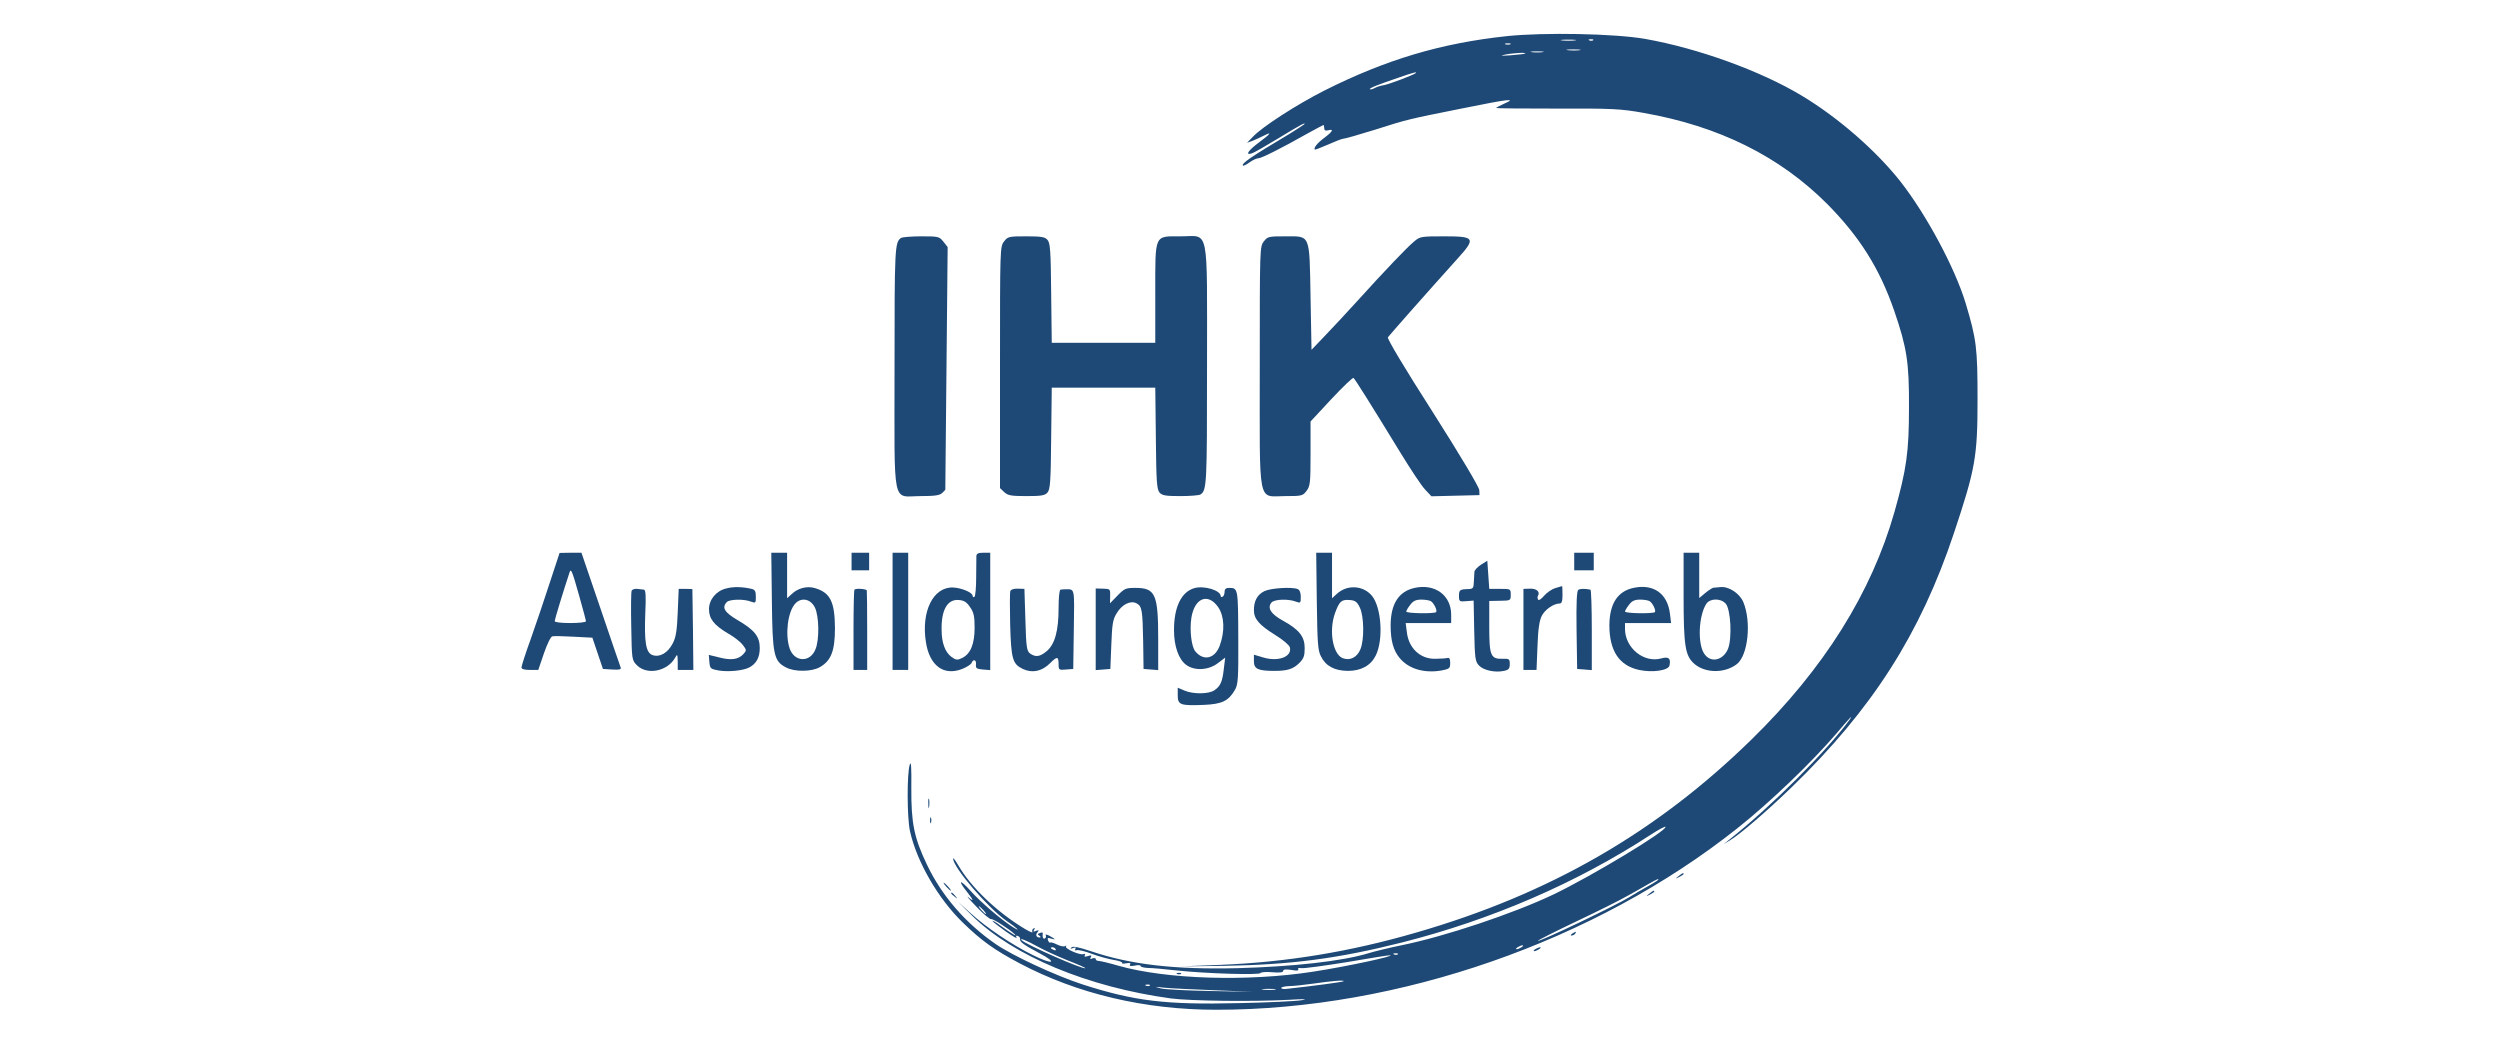 <?xml version="1.0" encoding="UTF-8" standalone="no"?>
<!DOCTYPE svg PUBLIC "-//W3C//DTD SVG 1.1//EN" "http://www.w3.org/Graphics/SVG/1.1/DTD/svg11.dtd">
<svg width="100%" height="100%" viewBox="0 0 1280 534" version="1.1" xmlns="http://www.w3.org/2000/svg" xmlns:xlink="http://www.w3.org/1999/xlink" xml:space="preserve" xmlns:serif="http://www.serif.com/" style="fill-rule:evenodd;clip-rule:evenodd;stroke-linejoin:round;stroke-miterlimit:2;">
    <g transform="matrix(0.1,0,0,-0.1,0,534)">
        <path d="M7715,5155C7378,5119 7096,5035 6780,4876C6640,4805 6463,4691 6415,4640L6385,4609L6413,4619C6428,4625 6454,4637 6470,4645C6516,4669 6506,4655 6445,4610C6390,4569 6373,4543 6410,4555C6420,4558 6478,4591 6537,4627C6662,4703 6680,4712 6680,4706C6680,4704 6645,4681 6603,4655C6403,4536 6354,4502 6364,4492C6367,4490 6382,4497 6398,4509C6415,4521 6435,4530 6444,4530C6459,4530 6563,4582 6699,4659C6740,4681 6774,4700 6776,4700C6778,4700 6780,4693 6780,4684C6780,4673 6786,4669 6800,4673C6831,4681 6824,4667 6780,4634C6745,4608 6724,4582 6732,4574C6734,4573 6764,4584 6800,4600C6836,4616 6871,4630 6879,4630C6887,4630 6956,4650 7034,4674C7210,4730 7208,4729 7482,4784C7729,4834 7767,4838 7703,4810C7679,4799 7660,4789 7660,4787C7660,4785 7801,4784 7973,4784C8254,4785 8298,4783 8415,4762C8801,4694 9111,4540 9355,4296C9522,4127 9624,3965 9699,3747C9763,3560 9775,3485 9774,3255C9774,3028 9762,2939 9700,2720C9582,2305 9339,1917 8969,1555C8482,1078 7933,762 7250,565C6909,466 6588,414 6250,400L6045,392L6275,395C6613,401 6851,432 7180,515C7637,631 8073,819 8453,1067C8491,1092 8524,1109 8527,1107C8542,1091 8153,856 7953,760C7747,662 7397,545 7175,500C7115,488 7038,469 7005,459C6873,419 6625,391 6338,383C6015,375 5789,401 5585,470C5522,491 5493,497 5486,489C5478,482 5481,481 5494,486C5507,491 5511,490 5506,482C5502,475 5504,472 5512,475C5520,478 5555,470 5591,456C5626,443 5677,429 5703,425C5729,421 5748,414 5745,410C5743,406 5752,405 5767,408C5785,411 5791,409 5786,402C5781,394 5788,392 5810,396C5826,400 5840,399 5840,394C5840,389 5857,385 5878,384C5898,384 5965,378 6027,371C6179,355 6447,347 6454,358C6457,363 6484,365 6515,362C6552,359 6570,361 6570,369C6570,377 6583,378 6612,374C6638,369 6651,370 6647,377C6643,383 6650,385 6663,383C6675,381 6780,395 6897,414C7013,434 7112,450 7117,449C7148,446 6898,392 6723,365C6389,313 5972,326 5728,395C5680,409 5634,420 5626,420C5617,420 5610,424 5610,430C5610,435 5603,436 5593,433C5582,428 5579,430 5585,439C5591,449 5587,450 5570,445C5555,440 5550,441 5554,449C5558,455 5556,458 5547,455C5529,448 5448,484 5458,495C5462,500 5460,500 5453,496C5446,492 5428,496 5412,504C5396,512 5380,517 5378,514C5375,511 5370,516 5366,525C5361,538 5365,540 5383,534C5409,526 5404,532 5371,550C5358,556 5350,557 5354,552C5357,546 5356,539 5350,535C5341,530 5336,542 5339,562C5339,566 5333,567 5324,563C5311,558 5311,556 5322,549C5329,544 5330,540 5324,540C5306,540 5300,553 5312,567C5321,578 5319,579 5305,574C5291,568 5289,570 5295,580C5300,589 5299,591 5291,586C5285,582 5283,574 5286,568C5290,562 5273,569 5249,583C5105,669 4971,797 4905,912C4891,936 4880,950 4880,944C4880,899 5059,690 5155,624C5211,586 5232,564 5183,595C5126,631 5017,725 4969,779C4916,839 4901,836 4950,775C4986,730 4988,720 4958,746C4945,756 4964,734 5000,697C5035,660 5069,632 5075,634C5084,637 5168,583 5195,557C5212,540 5179,560 5125,599C5098,619 5079,630 5082,624C5086,618 5117,594 5151,570C5185,546 5210,532 5205,539C5200,548 5202,551 5211,548C5219,545 5224,538 5223,532C5220,518 5240,503 5321,460C5420,408 5390,399 5288,450C5179,504 5053,589 4971,663L4905,723L4978,651C5188,445 5570,286 5995,228C6094,215 6418,211 6600,221C6679,226 6699,225 6665,219C6638,214 6493,207 6344,204C5967,195 5809,214 5542,300C5404,345 5184,447 5097,507C4944,613 4822,753 4746,913C4680,1051 4665,1126 4666,1305C4667,1413 4665,1447 4658,1425C4643,1379 4644,1153 4659,1085C4693,930 4803,738 4932,614C5026,523 5090,477 5220,408C5515,252 5860,170 6228,170C7161,170 8166,520 8895,1099C9063,1232 9276,1437 9403,1585C9466,1660 9493,1688 9470,1655C9355,1497 9068,1210 8854,1041L8825,1018L8855,1036C8907,1066 9050,1190 9174,1310C9587,1710 9833,2097 10004,2610C10114,2940 10125,3001 10125,3295C10125,3558 10120,3601 10064,3788C10009,3969 9863,4241 9730,4411C9606,4568 9413,4737 9227,4849C9015,4977 8694,5093 8422,5141C8268,5168 7904,5175 7715,5155ZM8063,5133C8045,5131 8015,5131 7998,5133C7980,5135 7994,5137 8030,5137C8066,5137 8080,5135 8063,5133ZM8157,5134C8154,5131 8145,5130 8138,5133C8130,5136 8133,5139 8144,5139C8155,5140 8161,5137 8157,5134ZM7733,5113C7726,5111 7714,5111 7708,5113C7701,5116 7706,5118 7720,5118C7734,5118 7739,5116 7733,5113ZM8088,5083C8073,5081 8046,5081 8028,5083C8010,5085 8022,5087 8055,5087C8088,5087 8103,5085 8088,5083ZM7898,5073C7882,5071 7858,5071 7843,5073C7827,5075 7840,5077 7870,5077C7900,5077 7913,5075 7898,5073ZM7809,5066C7807,5064 7774,5060 7735,5057C7690,5054 7677,5054 7700,5059C7737,5068 7816,5073 7809,5066ZM7249,4966C7240,4957 7113,4909 7086,4904C7070,4902 7048,4895 7038,4889C7027,4883 7016,4881 7014,4883C7009,4888 7047,4904 7165,4944C7233,4968 7258,4974 7249,4966ZM8485,831C8479,826 8454,811 8428,797C8403,783 8365,761 8343,747C8278,706 7881,516 7874,523C7872,525 7959,569 8068,621C8176,672 8292,730 8325,749C8358,767 8408,795 8435,811C8487,841 8501,846 8485,831ZM5035,680C5045,669 5051,660 5048,660C5045,660 5035,669 5025,680C5015,691 5009,700 5012,700C5015,700 5025,691 5035,680ZM5310,495C5344,476 5414,444 5466,423C5518,403 5558,385 5557,383C5547,374 5254,503 5231,526C5216,541 5258,524 5310,495ZM7790,490C7782,485 7771,480 7765,480C7760,480 7762,485 7770,490C7778,495 7790,500 7795,500C7801,500 7798,495 7790,490ZM5405,480C5408,474 5404,473 5396,476C5378,483 5375,490 5389,490C5395,490 5402,486 5405,480ZM7157,454C7154,451 7145,450 7138,453C7130,456 7133,459 7144,459C7155,460 7161,457 7157,454ZM6879,316C6875,312 6726,292 6588,277C6572,275 6560,277 6560,282C6560,286 6577,290 6598,291C6618,291 6676,297 6725,304C6821,318 6886,323 6879,316ZM5887,294C5884,291 5875,290 5868,293C5860,296 5863,299 5874,299C5885,300 5891,297 5887,294ZM6215,270L6415,262L6200,266C6082,268 5967,274 5945,279C5908,289 5909,289 5960,283C5990,280 6105,274 6215,270ZM6528,273C6513,271 6486,271 6468,273C6450,275 6462,277 6495,277C6528,277 6543,275 6528,273Z" style="fill:rgb(30,73,118);fill-rule:nonzero;"/>
        <path d="M4614,4122C4581,4101 4580,4072 4580,3456C4580,2728 4565,2800 4714,2800C4787,2800 4812,2804 4824,2816C4833,2824 4840,2832 4840,2833C4840,2834 4843,3114 4846,3455L4852,4075L4830,4103C4809,4129 4805,4130 4717,4130C4666,4130 4620,4126 4614,4122Z" style="fill:rgb(30,73,118);fill-rule:nonzero;"/>
        <path d="M5141,4104C5120,4078 5120,4069 5120,3459L5120,2841L5142,2820C5161,2803 5177,2800 5255,2800C5331,2800 5350,2803 5363,2818C5377,2834 5380,2872 5382,3096L5385,3355L5915,3355L5918,3096C5920,2872 5923,2834 5937,2818C5950,2803 5969,2800 6044,2800C6094,2800 6140,2804 6146,2808C6179,2829 6180,2858 6180,3468C6180,4196 6193,4130 6046,4130C5908,4130 5915,4146 5915,3836L5915,3585L5385,3585L5382,3839C5380,4059 5377,4096 5363,4112C5350,4127 5331,4130 5254,4130C5166,4130 5160,4129 5141,4104Z" style="fill:rgb(30,73,118);fill-rule:nonzero;"/>
        <path d="M6471,4104C6450,4078 6450,4069 6450,3465C6450,2736 6437,2800 6580,2800C6664,2800 6670,2801 6689,2826C6708,2851 6710,2866 6710,3017L6710,3182L6816,3296C6875,3359 6926,3408 6930,3405C6937,3400 7015,3276 7171,3021C7223,2936 7279,2851 7297,2833L7329,2799L7575,2805L7574,2830C7574,2845 7478,3006 7337,3228C7191,3456 7102,3605 7106,3613C7113,3623 7306,3842 7462,4015C7558,4121 7552,4130 7395,4130C7278,4130 7270,4129 7242,4105C7203,4073 7089,3953 6955,3805C6895,3739 6816,3654 6780,3617L6715,3549L6710,3819C6704,4147 6711,4130 6579,4130C6496,4130 6490,4129 6471,4104Z" style="fill:rgb(30,73,118);fill-rule:nonzero;"/>
        <path d="M2815,2357C2788,2273 2744,2144 2718,2070C2691,1996 2670,1930 2670,1923C2670,1914 2685,1910 2713,1910L2756,1910L2785,1995C2801,2042 2820,2081 2828,2082C2836,2084 2885,2083 2938,2080L3033,2075L3087,1915L3135,1912C3171,1910 3181,1912 3178,1922C3175,1929 3129,2064 3075,2223L2977,2510L2921,2510L2865,2509L2815,2357ZM2965,2291C2984,2224 3000,2164 3000,2159C3000,2154 2964,2150 2920,2150C2872,2150 2840,2154 2840,2160C2840,2168 2886,2319 2916,2409C2923,2432 2929,2419 2965,2291Z" style="fill:rgb(30,73,118);fill-rule:nonzero;"/>
        <path d="M3952,2263C3955,1987 3962,1955 4024,1923C4068,1899 4157,1900 4199,1925C4256,1958 4275,2009 4275,2125C4274,2259 4251,2306 4172,2329C4132,2341 4085,2329 4053,2298L4030,2277L4030,2510L3949,2510L3952,2263ZM4172,2230C4194,2186 4196,2064 4175,2015C4147,1946 4067,1950 4043,2020C4019,2091 4033,2208 4072,2250C4103,2283 4150,2274 4172,2230Z" style="fill:rgb(30,73,118);fill-rule:nonzero;"/>
        <path d="M4360,2510L4360,2420L4450,2420L4450,2510L4360,2510Z" style="fill:rgb(30,73,118);fill-rule:nonzero;"/>
        <path d="M4570,2510L4570,1910L4650,1910L4650,2510L4570,2510Z" style="fill:rgb(30,73,118);fill-rule:nonzero;"/>
        <path d="M4999,2493C4999,2483 4998,2433 4998,2382C4998,2332 4994,2287 4989,2284C4984,2281 4980,2283 4980,2289C4980,2306 4924,2330 4880,2332C4778,2336 4715,2209 4741,2050C4760,1932 4831,1879 4924,1914C4948,1923 4971,1938 4974,1945C4983,1968 5000,1962 4997,1938C4995,1918 5000,1915 5033,1912L5070,1909L5070,2510L5035,2510C5009,2510 5000,2506 4999,2493ZM4967,2231C4986,2204 4990,2183 4990,2126C4990,2042 4969,1992 4926,1971C4901,1959 4895,1960 4871,1977C4839,2001 4821,2049 4821,2115C4819,2218 4851,2273 4909,2268C4936,2266 4950,2257 4967,2231Z" style="fill:rgb(30,73,118);fill-rule:nonzero;"/>
        <path d="M6742,2263C6745,2050 6747,2010 6763,1980C6787,1930 6833,1906 6900,1905C6969,1905 7018,1932 7044,1984C7084,2065 7073,2231 7024,2290C6978,2344 6896,2348 6843,2298L6820,2277L6820,2510L6739,2510L6742,2263ZM6962,2230C6984,2186 6986,2064 6965,2015C6948,1974 6912,1956 6875,1970C6824,1990 6803,2110 6835,2200C6857,2261 6868,2271 6909,2268C6939,2266 6948,2259 6962,2230Z" style="fill:rgb(30,73,118);fill-rule:nonzero;"/>
        <path d="M8060,2510L8060,2420L8160,2420L8160,2510L8060,2510Z" style="fill:rgb(30,73,118);fill-rule:nonzero;"/>
        <path d="M8620,2290C8620,2033 8628,1983 8674,1942C8731,1892 8831,1892 8893,1940C8950,1985 8968,2155 8926,2257C8907,2302 8851,2339 8808,2334C8795,2333 8780,2331 8773,2331C8767,2330 8748,2318 8731,2304L8700,2278L8700,2510L8620,2510L8620,2290ZM8835,2250C8862,2221 8869,2070 8847,2017C8821,1957 8757,1944 8725,1994C8691,2046 8697,2187 8736,2248C8755,2277 8809,2278 8835,2250Z" style="fill:rgb(30,73,118);fill-rule:nonzero;"/>
        <path d="M7583,2449C7565,2437 7549,2421 7549,2412C7548,2402 7547,2379 7546,2360C7545,2330 7542,2325 7520,2324C7474,2323 7470,2320 7470,2289C7470,2260 7472,2259 7508,2262L7545,2265L7548,2110C7551,1970 7553,1953 7572,1933C7595,1908 7655,1895 7700,1905C7725,1910 7730,1917 7730,1940C7730,1966 7727,1968 7695,1967C7632,1965 7625,1982 7625,2132L7625,2263L7680,2264C7734,2265 7735,2265 7735,2295C7735,2325 7734,2325 7680,2325L7625,2325L7615,2469L7583,2449Z" style="fill:rgb(30,73,118);fill-rule:nonzero;"/>
        <path d="M3718,2327C3667,2315 3630,2270 3630,2221C3630,2172 3656,2139 3727,2097C3758,2080 3792,2053 3803,2038C3823,2012 3823,2010 3806,1991C3780,1963 3743,1958 3682,1974L3629,1987L3632,1951C3635,1917 3637,1915 3680,1907C3729,1899 3803,1906 3835,1922C3872,1941 3890,1973 3890,2022C3890,2081 3864,2114 3775,2166C3709,2205 3694,2230 3722,2258C3736,2272 3809,2274 3844,2260C3869,2251 3870,2252 3870,2285C3870,2313 3865,2321 3848,2325C3801,2336 3754,2337 3718,2327Z" style="fill:rgb(30,73,118);fill-rule:nonzero;"/>
        <path d="M6116,2329C6048,2310 6010,2231 6011,2111C6011,2031 6035,1964 6073,1936C6116,1904 6188,1908 6236,1945L6273,1973L6266,1916C6259,1851 6249,1827 6218,1806C6190,1786 6110,1785 6065,1804L6030,1819L6030,1780C6030,1731 6043,1726 6164,1731C6257,1735 6290,1751 6323,1808C6339,1836 6341,1864 6340,2077C6339,2327 6339,2330 6293,2330C6277,2330 6270,2324 6270,2311C6270,2300 6266,2288 6260,2285C6255,2282 6250,2283 6250,2288C6250,2317 6166,2343 6116,2329ZM6238,2230C6269,2183 6272,2108 6245,2034C6220,1967 6162,1954 6120,2005C6100,2029 6090,2114 6100,2178C6117,2280 6186,2306 6238,2230Z" style="fill:rgb(30,73,118);fill-rule:nonzero;"/>
        <path d="M7243,2330C7161,2312 7121,2248 7120,2140C7120,2059 7134,2009 7167,1970C7213,1915 7292,1892 7380,1907C7421,1915 7425,1918 7425,1945C7425,1967 7421,1974 7410,1971C7402,1969 7374,1967 7347,1967C7271,1966 7212,2022 7203,2104L7197,2150L7430,2150L7430,2193C7430,2292 7347,2353 7243,2330ZM7326,2262C7342,2252 7360,2214 7353,2206C7343,2197 7200,2199 7200,2209C7200,2213 7209,2229 7221,2244C7236,2264 7250,2270 7278,2270C7298,2270 7320,2266 7326,2262Z" style="fill:rgb(30,73,118);fill-rule:nonzero;"/>
        <path d="M7963,2329C7946,2324 7920,2306 7906,2290C7892,2273 7878,2264 7875,2270C7872,2275 7871,2284 7874,2289C7887,2309 7868,2327 7835,2326L7800,2325L7800,1910L7867,1910L7872,2033C7875,2120 7882,2164 7894,2187C7910,2219 7955,2250 7985,2250C7996,2250 8000,2261 8000,2295C8000,2320 7999,2340 7998,2339C7996,2339 7981,2334 7963,2329Z" style="fill:rgb(30,73,118);fill-rule:nonzero;"/>
        <path d="M8363,2330C8281,2312 8241,2248 8240,2139C8240,2008 8290,1932 8392,1910C8460,1895 8543,1907 8548,1933C8555,1970 8544,1979 8506,1969C8416,1944 8320,2023 8320,2120L8320,2150L8556,2150L8550,2199C8537,2302 8465,2352 8363,2330ZM8446,2262C8462,2252 8480,2214 8473,2206C8463,2197 8320,2199 8320,2209C8320,2213 8329,2229 8341,2244C8356,2264 8370,2270 8398,2270C8418,2270 8440,2266 8446,2262Z" style="fill:rgb(30,73,118);fill-rule:nonzero;"/>
        <path d="M3234,2315C3231,2308 3230,2225 3232,2131C3235,1961 3235,1960 3262,1933C3314,1882 3418,1903 3457,1973C3468,1993 3469,1991 3470,1953L3470,1910L3550,1910L3548,2117L3545,2324L3510,2325L3475,2325L3470,2205C3466,2110 3461,2077 3444,2045C3419,1997 3378,1973 3341,1986C3307,1998 3298,2051 3304,2203C3308,2289 3306,2320 3297,2321C3290,2322 3275,2324 3262,2325C3249,2326 3236,2322 3234,2315Z" style="fill:rgb(30,73,118);fill-rule:nonzero;"/>
        <path d="M4375,2321C4372,2319 4370,2225 4370,2113L4370,1910L4440,1910L4440,2110C4440,2220 4439,2313 4438,2317C4435,2325 4382,2329 4375,2321Z" style="fill:rgb(30,73,118);fill-rule:nonzero;"/>
        <path d="M5173,2314C5170,2306 5170,2229 5172,2143C5177,1966 5184,1940 5237,1915C5285,1892 5335,1903 5376,1944C5413,1981 5420,1980 5420,1938C5420,1910 5422,1909 5458,1912L5495,1915L5498,2118C5501,2333 5504,2323 5455,2323C5447,2323 5436,2322 5430,2321C5424,2321 5420,2281 5420,2227C5420,2111 5401,2041 5359,2006C5324,1977 5303,1974 5274,1994C5257,2007 5254,2025 5250,2166L5245,2325L5212,2326C5192,2327 5176,2322 5173,2314Z" style="fill:rgb(30,73,118);fill-rule:nonzero;"/>
        <path d="M5610,2327L5610,1909L5648,1912L5685,1915L5690,2040C5694,2147 5698,2170 5718,2201C5745,2246 5789,2267 5819,2251C5847,2236 5850,2218 5853,2055L5855,1915L5893,1912L5930,1909L5930,2067C5930,2298 5916,2330 5813,2330C5764,2330 5757,2327 5721,2290L5683,2251L5684,2288C5685,2324 5684,2325 5648,2326L5610,2327Z" style="fill:rgb(30,73,118);fill-rule:nonzero;"/>
        <path d="M6473,2313C6437,2295 6420,2263 6420,2216C6420,2171 6447,2140 6529,2089C6568,2065 6601,2037 6604,2026C6617,1978 6545,1950 6467,1974L6420,1988L6420,1954C6420,1915 6441,1905 6525,1905C6593,1905 6622,1915 6653,1946C6675,1968 6680,1982 6680,2021C6680,2081 6652,2116 6569,2162C6507,2196 6487,2227 6510,2255C6524,2272 6595,2275 6634,2260C6659,2251 6660,2252 6660,2284C6660,2306 6654,2320 6644,2324C6614,2336 6505,2329 6473,2313Z" style="fill:rgb(30,73,118);fill-rule:nonzero;"/>
        <path d="M8081,2320C8073,2316 8070,2252 8072,2114L8075,1915L8113,1912L8150,1909L8150,2114C8150,2227 8147,2321 8143,2321C8112,2327 8090,2326 8081,2320Z" style="fill:rgb(30,73,118);fill-rule:nonzero;"/>
        <path d="M4753,1225C4753,1203 4755,1195 4757,1208C4759,1220 4759,1238 4757,1248C4754,1257 4752,1247 4753,1225Z" style="fill:rgb(30,73,118);fill-rule:nonzero;"/>
        <path d="M4762,1140C4762,1126 4764,1121 4767,1128C4769,1134 4769,1146 4767,1153C4764,1159 4762,1154 4762,1140Z" style="fill:rgb(30,73,118);fill-rule:nonzero;"/>
        <path d="M8594,854C8576,840 8576,839 8598,850C8610,856 8620,863 8620,865C8620,873 8615,871 8594,854Z" style="fill:rgb(30,73,118);fill-rule:nonzero;"/>
        <path d="M4845,800C4855,789 4865,780 4868,780C4871,780 4865,789 4855,800C4845,811 4835,820 4832,820C4829,820 4835,811 4845,800Z" style="fill:rgb(30,73,118);fill-rule:nonzero;"/>
        <path d="M8444,764C8426,750 8426,749 8448,760C8460,766 8470,773 8470,775C8470,783 8465,781 8444,764Z" style="fill:rgb(30,73,118);fill-rule:nonzero;"/>
        <path d="M4870,766C4870,764 4878,756 4888,749C4903,736 4904,737 4891,753C4878,769 4870,774 4870,766Z" style="fill:rgb(30,73,118);fill-rule:nonzero;"/>
        <path d="M8050,560C8041,554 8040,550 8047,550C8053,550 8062,555 8065,560C8073,572 8069,572 8050,560Z" style="fill:rgb(30,73,118);fill-rule:nonzero;"/>
        <path d="M7860,480C7852,475 7850,470 7855,470C7861,470 7872,475 7880,480C7888,485 7891,490 7885,490C7880,490 7868,485 7860,480Z" style="fill:rgb(30,73,118);fill-rule:nonzero;"/>
        <path d="M6028,353C6035,350 6044,351 6047,354C6051,357 6045,360 6034,359C6023,359 6020,356 6028,353Z" style="fill:rgb(30,73,118);fill-rule:nonzero;"/>
    </g>
</svg>
